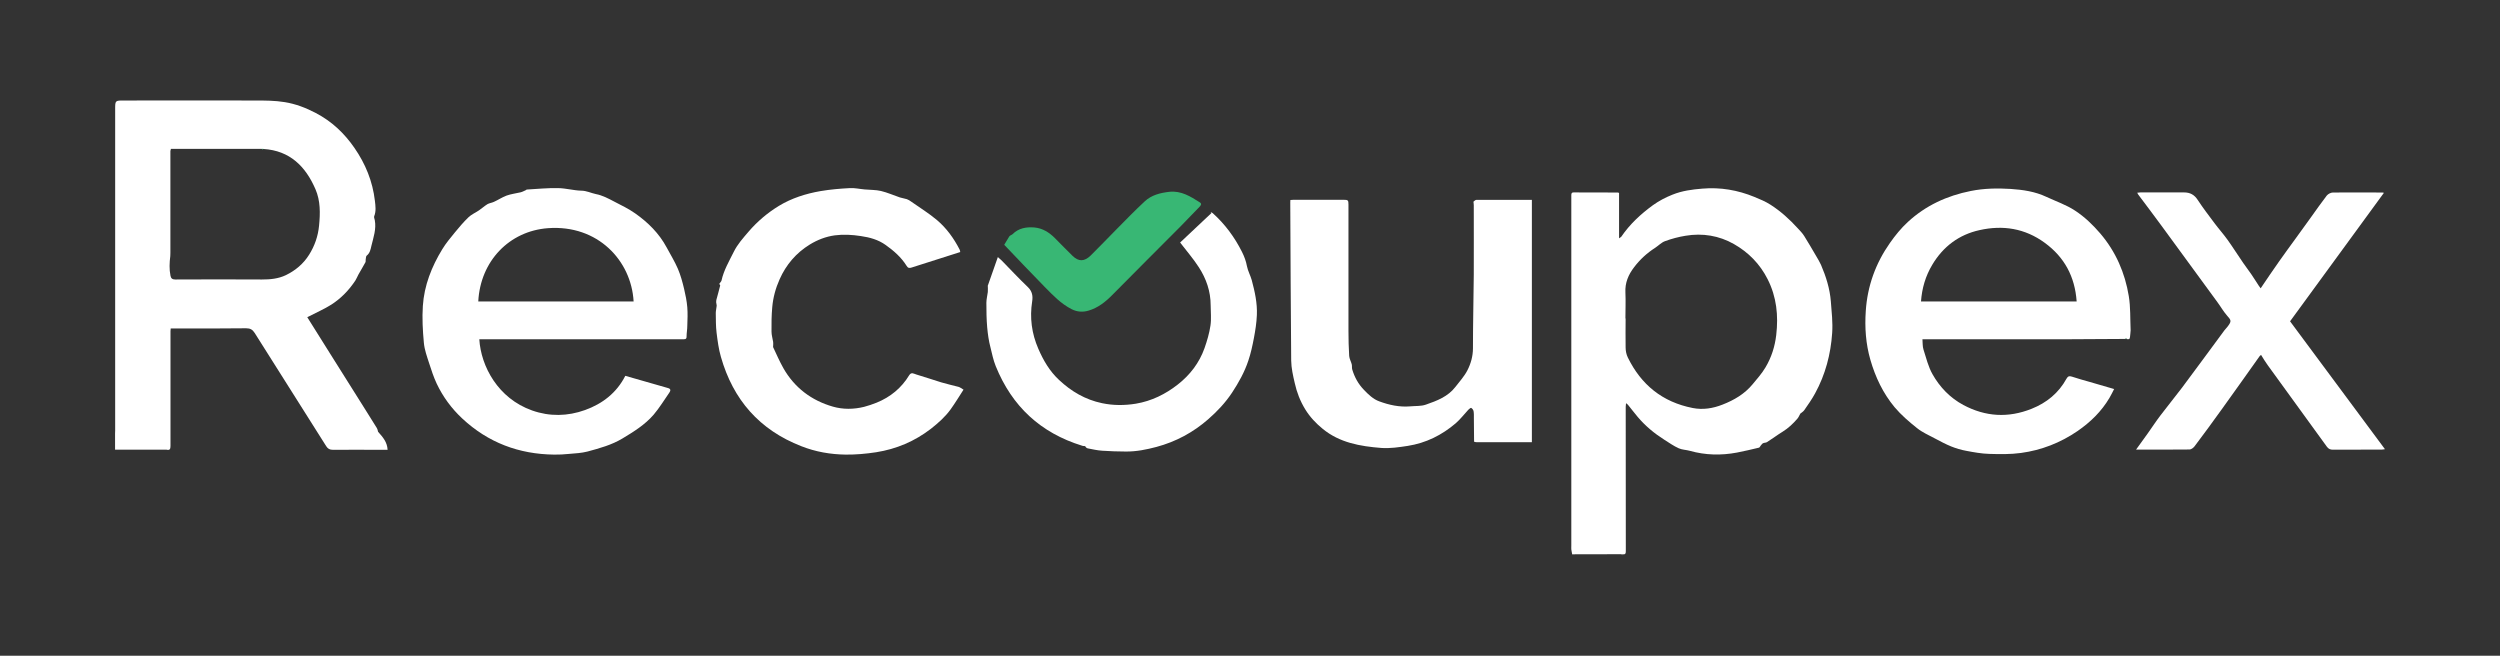 <?xml version="1.0" encoding="UTF-8"?> <svg xmlns="http://www.w3.org/2000/svg" id="Layer_2" data-name="Layer 2" viewBox="0 0 244 64"><rect x="0" y="0" width="244" height="64" fill="#333333" stroke="none"/><defs><style> .cls-1 { fill: #fff; } .cls-2 { fill: #38b774; } </style></defs><path class="cls-1" d="m16.24,43.89h-5.01c0-.53,0-1.06,0-1.58,0-.1.01-.19.01-.29,0-10.45,0-20.9,0-31.35,0-.86,0-.86.84-.86,4.26,0,8.51-.01,12.77,0,.99,0,1.99,0,2.95.16,1.05.17,2.05.55,3.02,1.06,1.57.82,2.78,1.97,3.77,3.4,1.08,1.56,1.78,3.27,2,5.17.06.51.13,1.01-.07,1.51-.04.1.04.25.06.38.16.87-.13,1.68-.33,2.5-.08.35-.14.71-.46.96-.08.06-.07.26-.1.4-.01.08.01.18-.02.24-.22.41-.46.8-.69,1.21-.1.19-.18.39-.29.57-.62.94-1.4,1.75-2.35,2.36-.69.44-1.45.76-2.17,1.14-.05.03-.1.05-.18.09.75,1.19,1.48,2.37,2.22,3.54,1.17,1.86,2.34,3.72,3.51,5.58.35.56.71,1.12,1.05,1.68.08.13.11.3.13.38.47.53.89,1,.93,1.76-.26,0-.5,0-.73,0-1.54,0-3.08-.01-4.62,0-.3,0-.48-.1-.64-.35-2.32-3.69-4.66-7.36-6.98-11.05-.21-.33-.43-.46-.84-.46-2.29.03-4.58.02-6.87.02-.16,0-.31,0-.49,0-.01.11-.02.19-.02.27,0,3.73,0,7.47,0,11.2,0,.3-.07.44-.39.36,0,0-.01,0-.01,0Zm9.31-29.36h-8.87c-.03.14-.05.17-.05.21,0,3.31,0,6.62,0,9.93,0,.11,0,.22-.01.32-.08.65-.11,1.29.02,1.93.05.25.18.36.47.36,2.81-.01,5.62-.02,8.44,0,.82,0,1.61-.07,2.36-.43.94-.46,1.71-1.11,2.26-1.99.54-.86.87-1.8.97-2.83.12-1.22.14-2.43-.35-3.56-.96-2.22-2.49-3.77-5.08-3.93-.05,0-.11,0-.16,0Z"></path><path class="cls-1" d="m153.45,54.12c-.03-.17-.07-.33-.09-.5-.01-.12,0-.24,0-.36,0-6.37,0-12.74,0-19.11,0-5.02,0-10.03,0-15.05,0-.19,0-.33.26-.32,1.43,0,2.86,0,4.29.01.02,0,.04.02.11.04v4.43c.11-.08.18-.11.22-.16.83-1.22,1.89-2.2,3.08-3.07.6-.43,1.23-.76,1.91-1.03.94-.38,1.92-.51,2.92-.59,1.76-.15,3.45.14,5.08.81.54.22,1.09.45,1.57.76,1,.64,1.87,1.43,2.67,2.31.22.24.46.48.63.76.4.63.76,1.27,1.14,1.91.17.29.35.58.49.89.49,1.14.86,2.32.96,3.56.08,1.03.2,2.06.13,3.09-.14,2.07-.66,4.06-1.67,5.9-.31.57-.69,1.11-1.06,1.64-.1.14-.26.23-.38.33-.1.18-.17.37-.3.51-.42.48-.87.91-1.42,1.25-.52.32-1.01.69-1.53,1.02-.11.07-.27.05-.39.11-.08.04-.14.14-.21.21-.06.07-.11.2-.18.22-.71.17-1.43.34-2.15.48-1.54.29-3.08.26-4.6-.17-.36-.1-.76-.1-1.09-.25-.49-.22-.94-.54-1.4-.83-.98-.62-1.86-1.35-2.61-2.24-.32-.38-.62-.78-.94-1.17-.03-.04-.08-.07-.19-.16-.01.16-.03.26-.03.35,0,4.68,0,9.35.01,14.03,0,.23,0,.43-.32.36-.03,0-.06,0-.09,0-1.59,0-3.18,0-4.77.01,0,0,0-.02,0-.02h-.02Zm5.21-23.04s0,0,0,0c0,.94-.02,1.88,0,2.83,0,.33.07.68.21.97,1.3,2.67,3.38,4.36,6.33,4.94,1.01.2,1.98.04,2.92-.33,1.13-.44,2.15-1.04,2.93-1.98.44-.53.91-1.06,1.26-1.65.58-.97.92-2.04,1.05-3.16.22-1.89.04-3.72-.84-5.45-.75-1.49-1.88-2.63-3.29-3.43-1.44-.82-3.06-1.09-4.72-.81-.68.11-1.36.29-2.01.53-.35.13-.64.44-.96.65-.8.51-1.48,1.14-2.05,1.89-.56.73-.9,1.52-.85,2.47.04.84,0,1.69,0,2.54Z"></path><path class="cls-1" d="m46.78,33.11c.16,2.64,1.82,5.77,5.15,6.95,1.72.61,3.47.57,5.17-.04,1.72-.62,3.09-1.69,3.93-3.34,1.44.41,2.81.8,4.19,1.2.3.09.21.29.1.45-.5.72-.96,1.48-1.53,2.15-.84.97-1.93,1.65-3.03,2.31-1.06.64-2.24.96-3.42,1.28-.58.15-1.19.18-1.79.23-.49.05-.98.08-1.47.07-3.43-.04-6.44-1.17-8.96-3.52-1.05-.98-1.89-2.12-2.5-3.41-.3-.64-.52-1.32-.74-2-.21-.65-.45-1.31-.51-1.98-.11-1.19-.18-2.41-.1-3.6.13-2,.86-3.84,1.9-5.54.35-.58.8-1.11,1.23-1.64.42-.51.85-1.02,1.32-1.47.29-.28.69-.45,1.03-.68.28-.19.53-.42.82-.6.19-.11.43-.13.64-.23.42-.19.8-.45,1.23-.61.44-.16.92-.21,1.37-.32.18-.04.34-.14.51-.21.03-.01.06-.06.09-.06,1.02-.06,2.04-.16,3.06-.14.76.01,1.51.23,2.26.25.51,0,.94.23,1.42.33.64.12,1.22.43,1.79.73.7.36,1.42.71,2.06,1.16,1.25.88,2.33,1.95,3.06,3.31.37.69.79,1.37,1.1,2.09.27.63.45,1.3.61,1.97.14.59.26,1.19.31,1.79.05.6.02,1.21,0,1.82,0,.35-.07.69-.07,1.03,0,.2-.05.27-.27.27-6.27,0-12.53,0-18.8,0-.37,0-.75,0-1.15,0Zm-.1-3.69h15.16c-.22-3.98-3.5-7.51-8.36-7.15-3.77.28-6.6,3.21-6.8,7.15Z"></path><path class="cls-1" d="m207.44,33.08c-1.79,0-3.59.03-5.38.03-4.56,0-9.12,0-13.67,0-.23,0-.46,0-.76,0,.03.33,0,.69.1,1,.26.82.47,1.68.88,2.41.71,1.26,1.71,2.31,3.02,3.01,2.16,1.15,4.37,1.28,6.65.37,1.48-.59,2.64-1.54,3.41-2.94.13-.23.26-.29.53-.2.58.2,1.17.35,1.75.52.77.23,1.54.45,2.37.69-.16.31-.3.6-.46.87-.78,1.32-1.85,2.36-3.11,3.23-1.68,1.15-3.53,1.87-5.53,2.14-1.01.14-2.06.12-3.09.09-.75-.02-1.51-.16-2.25-.3-.5-.09-1-.24-1.47-.43-.54-.22-1.06-.5-1.57-.77-.59-.32-1.23-.59-1.75-1.01-.78-.62-1.56-1.29-2.2-2.05-1.12-1.35-1.87-2.92-2.36-4.62-.45-1.56-.56-3.16-.45-4.77.16-2.44.96-4.65,2.36-6.64.51-.73,1.09-1.44,1.74-2.04,1.74-1.61,3.83-2.57,6.15-3.03,1.29-.26,2.6-.28,3.89-.2,1.19.08,2.38.25,3.48.77.94.44,1.95.78,2.81,1.35.92.6,1.73,1.38,2.46,2.23,1.51,1.77,2.41,3.84,2.78,6.11.18,1.09.13,2.22.18,3.34,0,.21-.05.42-.06.64-.01.23-.13.26-.32.21-.02-.03-.05-.05-.07-.08-.01.02-.03.05-.04.07Zm-4.76-3.67c-.17-2.4-1.18-4.3-3.11-5.71-1.94-1.42-4.09-1.75-6.37-1.24-2,.44-3.55,1.6-4.61,3.38-.66,1.1-1.01,2.3-1.1,3.58h15.19Z"></path><path class="cls-1" d="m143.87,43.09c0-.76-.01-1.52-.02-2.28,0-.23.01-.46-.03-.68-.02-.12-.12-.25-.23-.32-.04-.03-.2.1-.28.18-.41.44-.78.93-1.23,1.32-1.36,1.16-2.9,1.93-4.69,2.21-.86.13-1.71.26-2.57.2-2.06-.16-4.08-.51-5.73-1.87-.65-.53-1.24-1.15-1.7-1.9-.49-.8-.82-1.65-1.02-2.55-.17-.73-.34-1.47-.35-2.21-.05-5.14-.06-10.29-.09-15.43,0-.07,0-.14.01-.24.11,0,.22-.02.32-.02,1.62,0,3.25,0,4.87,0,.44,0,.48.04.48.47,0,4.11,0,8.22,0,12.32,0,.82.02,1.63.07,2.45.02.28.18.54.25.82.04.16,0,.35.05.51.23.75.58,1.4,1.14,1.98.45.47.91.91,1.49,1.12.97.36,1.98.58,3.03.49.51-.05,1.06,0,1.53-.17,1.07-.37,2.15-.78,2.88-1.73.4-.52.86-1.02,1.16-1.6.34-.66.55-1.39.55-2.17,0-2.4.06-4.8.08-7.2.01-2.25,0-4.49,0-6.74,0-.12-.02-.24-.03-.35,0,0,.02-.01.02-.01,0,0-.02-.01-.02-.01.09-.06.18-.17.27-.17,1.79-.01,3.59,0,5.43,0v23.65c-.19,0-.35,0-.51,0-1.62,0-3.25,0-4.87,0-.08,0-.16-.02-.24-.04,0,0,0-.02,0-.02h-.02Z"></path><path class="cls-1" d="m70.19,27.72c.1-.15.2-.24.23-.34.22-1.01.75-1.9,1.2-2.81.36-.73.91-1.34,1.44-1.96.85-.99,1.84-1.83,2.95-2.51,1.25-.76,2.64-1.2,4.08-1.45.94-.16,1.9-.24,2.85-.29.48-.03.97.09,1.46.13.53.05,1.07.03,1.58.15.63.15,1.23.42,1.85.63.22.07.46.1.68.17.15.05.28.14.41.23.85.6,1.75,1.15,2.54,1.82.93.79,1.64,1.78,2.2,2.87.04.07.04.16.06.24-1.59.51-3.17,1-4.74,1.51-.24.08-.37.05-.5-.17-.52-.83-1.24-1.46-2.04-2.03-.73-.52-1.54-.74-2.42-.87-.85-.13-1.69-.18-2.54-.07-.88.12-1.7.44-2.45.9-1.33.82-2.31,1.97-2.94,3.39-.39.87-.64,1.79-.72,2.74-.07.79-.08,1.58-.07,2.37,0,.34.11.67.16,1.01.02.12,0,.25,0,.37,0,.05-.02.1,0,.14.32.68.62,1.37.99,2.03,1.09,1.92,2.75,3.17,4.85,3.77.98.28,2.01.27,3.03.02.42-.11.83-.25,1.23-.41,1.35-.55,2.42-1.43,3.18-2.68.21-.34.47-.13.69-.07.82.24,1.62.52,2.44.77.56.17,1.13.29,1.69.44.14.04.26.14.48.27-.42.65-.81,1.3-1.25,1.91-.53.74-1.21,1.34-1.92,1.9-1.59,1.23-3.39,1.99-5.36,2.3-.98.15-1.98.24-2.97.23-1.48-.02-2.94-.27-4.33-.82-4.09-1.59-6.66-4.54-7.85-8.72-.22-.76-.32-1.55-.42-2.34-.08-.64-.07-1.29-.08-1.94,0-.24.07-.47.09-.71,0-.11-.04-.22-.05-.32,0-.09,0-.18.02-.26.12-.46.26-.93.37-1.39.01-.05-.08-.13-.08-.14Z"></path><path class="cls-1" d="m220.64,28.14c.61-.9,1.2-1.78,1.81-2.64.52-.74,1.05-1.46,1.58-2.19.5-.7,1.01-1.39,1.51-2.09.51-.71,1.01-1.43,1.55-2.13.13-.16.4-.3.6-.3,1.61-.02,3.23,0,4.84,0,.03,0,.07.02.14.03-3.06,4.19-6.1,8.35-9.16,12.54,3.07,4.14,6.15,8.29,9.26,12.48-.13.02-.22.04-.31.04-1.59,0-3.18,0-4.77.01-.25,0-.42-.07-.58-.28-1.92-2.66-3.86-5.32-5.79-7.98-.23-.31-.42-.64-.64-.99-.05.05-.11.07-.14.12-1.23,1.73-2.46,3.47-3.7,5.19-.87,1.22-1.76,2.42-2.66,3.62-.11.14-.32.3-.48.3-1.72.02-3.44.01-5.22.01.41-.57.79-1.09,1.16-1.61.4-.56.78-1.15,1.2-1.7.69-.91,1.41-1.79,2.1-2.7,1.4-1.87,2.78-3.76,4.17-5.64.1-.13.23-.25.33-.39.37-.5.33-.58-.1-1.06-.35-.4-.61-.87-.93-1.3-1.82-2.5-3.65-5-5.48-7.49-.74-1.01-1.49-2-2.24-3-.03-.04-.06-.1-.1-.18.13-.01.22-.03.31-.03,1.42,0,2.84,0,4.26,0,.6,0,1.01.23,1.34.74.51.78,1.08,1.52,1.64,2.27.41.55.87,1.06,1.27,1.62.53.74,1.01,1.51,1.53,2.26.25.37.53.72.78,1.09.26.38.5.77.75,1.15.06.09.13.18.17.23Z"></path><path class="cls-1" d="m96.39,27.94c.33-.94.65-1.85,1-2.85.19.17.29.25.38.34.85.87,1.68,1.76,2.56,2.6.42.41.49.87.41,1.38-.25,1.6-.05,3.13.6,4.63.49,1.13,1.1,2.18,2.01,3.03,1.2,1.13,2.58,1.94,4.21,2.28,1.09.23,2.18.23,3.3.05,1.54-.26,2.89-.93,4.09-1.87,1.19-.93,2.1-2.11,2.61-3.55.25-.71.47-1.46.58-2.2.1-.65.02-1.32.02-1.99,0-1.35-.43-2.59-1.15-3.7-.53-.83-1.19-1.58-1.83-2.42.97-.92,2.01-1.89,3.05-2.87-.03-.04-.05-.08-.08-.11.07.04.15.06.21.11,1.2,1.08,2.14,2.35,2.86,3.79.22.44.39.89.48,1.38.09.47.34.91.47,1.37.3,1.12.55,2.25.5,3.41-.03.75-.15,1.51-.29,2.25-.14.74-.3,1.48-.54,2.19-.37,1.12-.94,2.14-1.59,3.13-.65.98-1.44,1.82-2.32,2.59-1.47,1.29-3.16,2.2-5.06,2.71-.98.26-1.97.46-2.99.45-.77,0-1.54-.03-2.31-.08-.47-.03-.94-.14-1.41-.23-.11-.02-.21-.13-.25-.22-.1-.01-.21,0-.3-.04-4.05-1.25-6.84-3.84-8.43-7.77-.24-.6-.36-1.21-.51-1.82-.17-.64-.26-1.3-.32-1.95-.07-.8-.08-1.61-.08-2.41,0-.35.1-.7.14-1.05.02-.21,0-.42,0-.59Z"></path><path class="cls-2" d="m98.01,23.9c.12-.19.3-.52.5-.83.07-.1.22-.13.31-.21.6-.6,1.34-.72,2.13-.66.81.07,1.46.49,2.02,1.05.57.57,1.13,1.16,1.71,1.72.6.58,1.15.57,1.77-.03.85-.84,1.68-1.71,2.52-2.56.91-.92,1.81-1.85,2.76-2.73.66-.62,1.53-.83,2.41-.93,1.14-.12,2.05.45,2.96,1.03.24.15.09.31-.04.45-.62.65-1.24,1.29-1.87,1.93-2.21,2.22-4.43,4.43-6.63,6.66-.67.68-1.4,1.26-2.33,1.53-.54.16-1.1.13-1.63-.14-1.05-.53-1.84-1.37-2.64-2.18-1.32-1.34-2.6-2.7-3.94-4.1Z"></path><path class="cls-2" d="m207.44,33.08s.03-.05.04-.07c.02.03.05.05.07.08-.04,0-.07,0-.11,0Z"></path><path class="cls-1" d="m158.26,54.11s.06,0,.09,0c-.01.03-.02.06-.03.08-.02-.03-.04-.06-.06-.08Z"></path><path class="cls-2" d="m143.81,19.68h.02s-.02.03-.02.03c-.01,0-.02-.02-.03-.03.01,0,.02,0,.03,0Z"></path><polygon class="cls-1" points="143.87 43.09 143.89 43.09 143.88 43.12 143.86 43.11 143.87 43.09"></polygon><polygon class="cls-2" points="16.24 43.89 16.25 43.89 16.24 43.9 16.24 43.89"></polygon><polygon class="cls-1" points="153.45 54.12 153.48 54.1 153.49 54.13 153.46 54.14 153.45 54.12"></polygon><path class="cls-2" d="m25.71,14.53s-.04.06-.06.09c-.03-.03-.07-.07-.1-.1.06,0,.11,0,.16,0Z"></path></svg> 